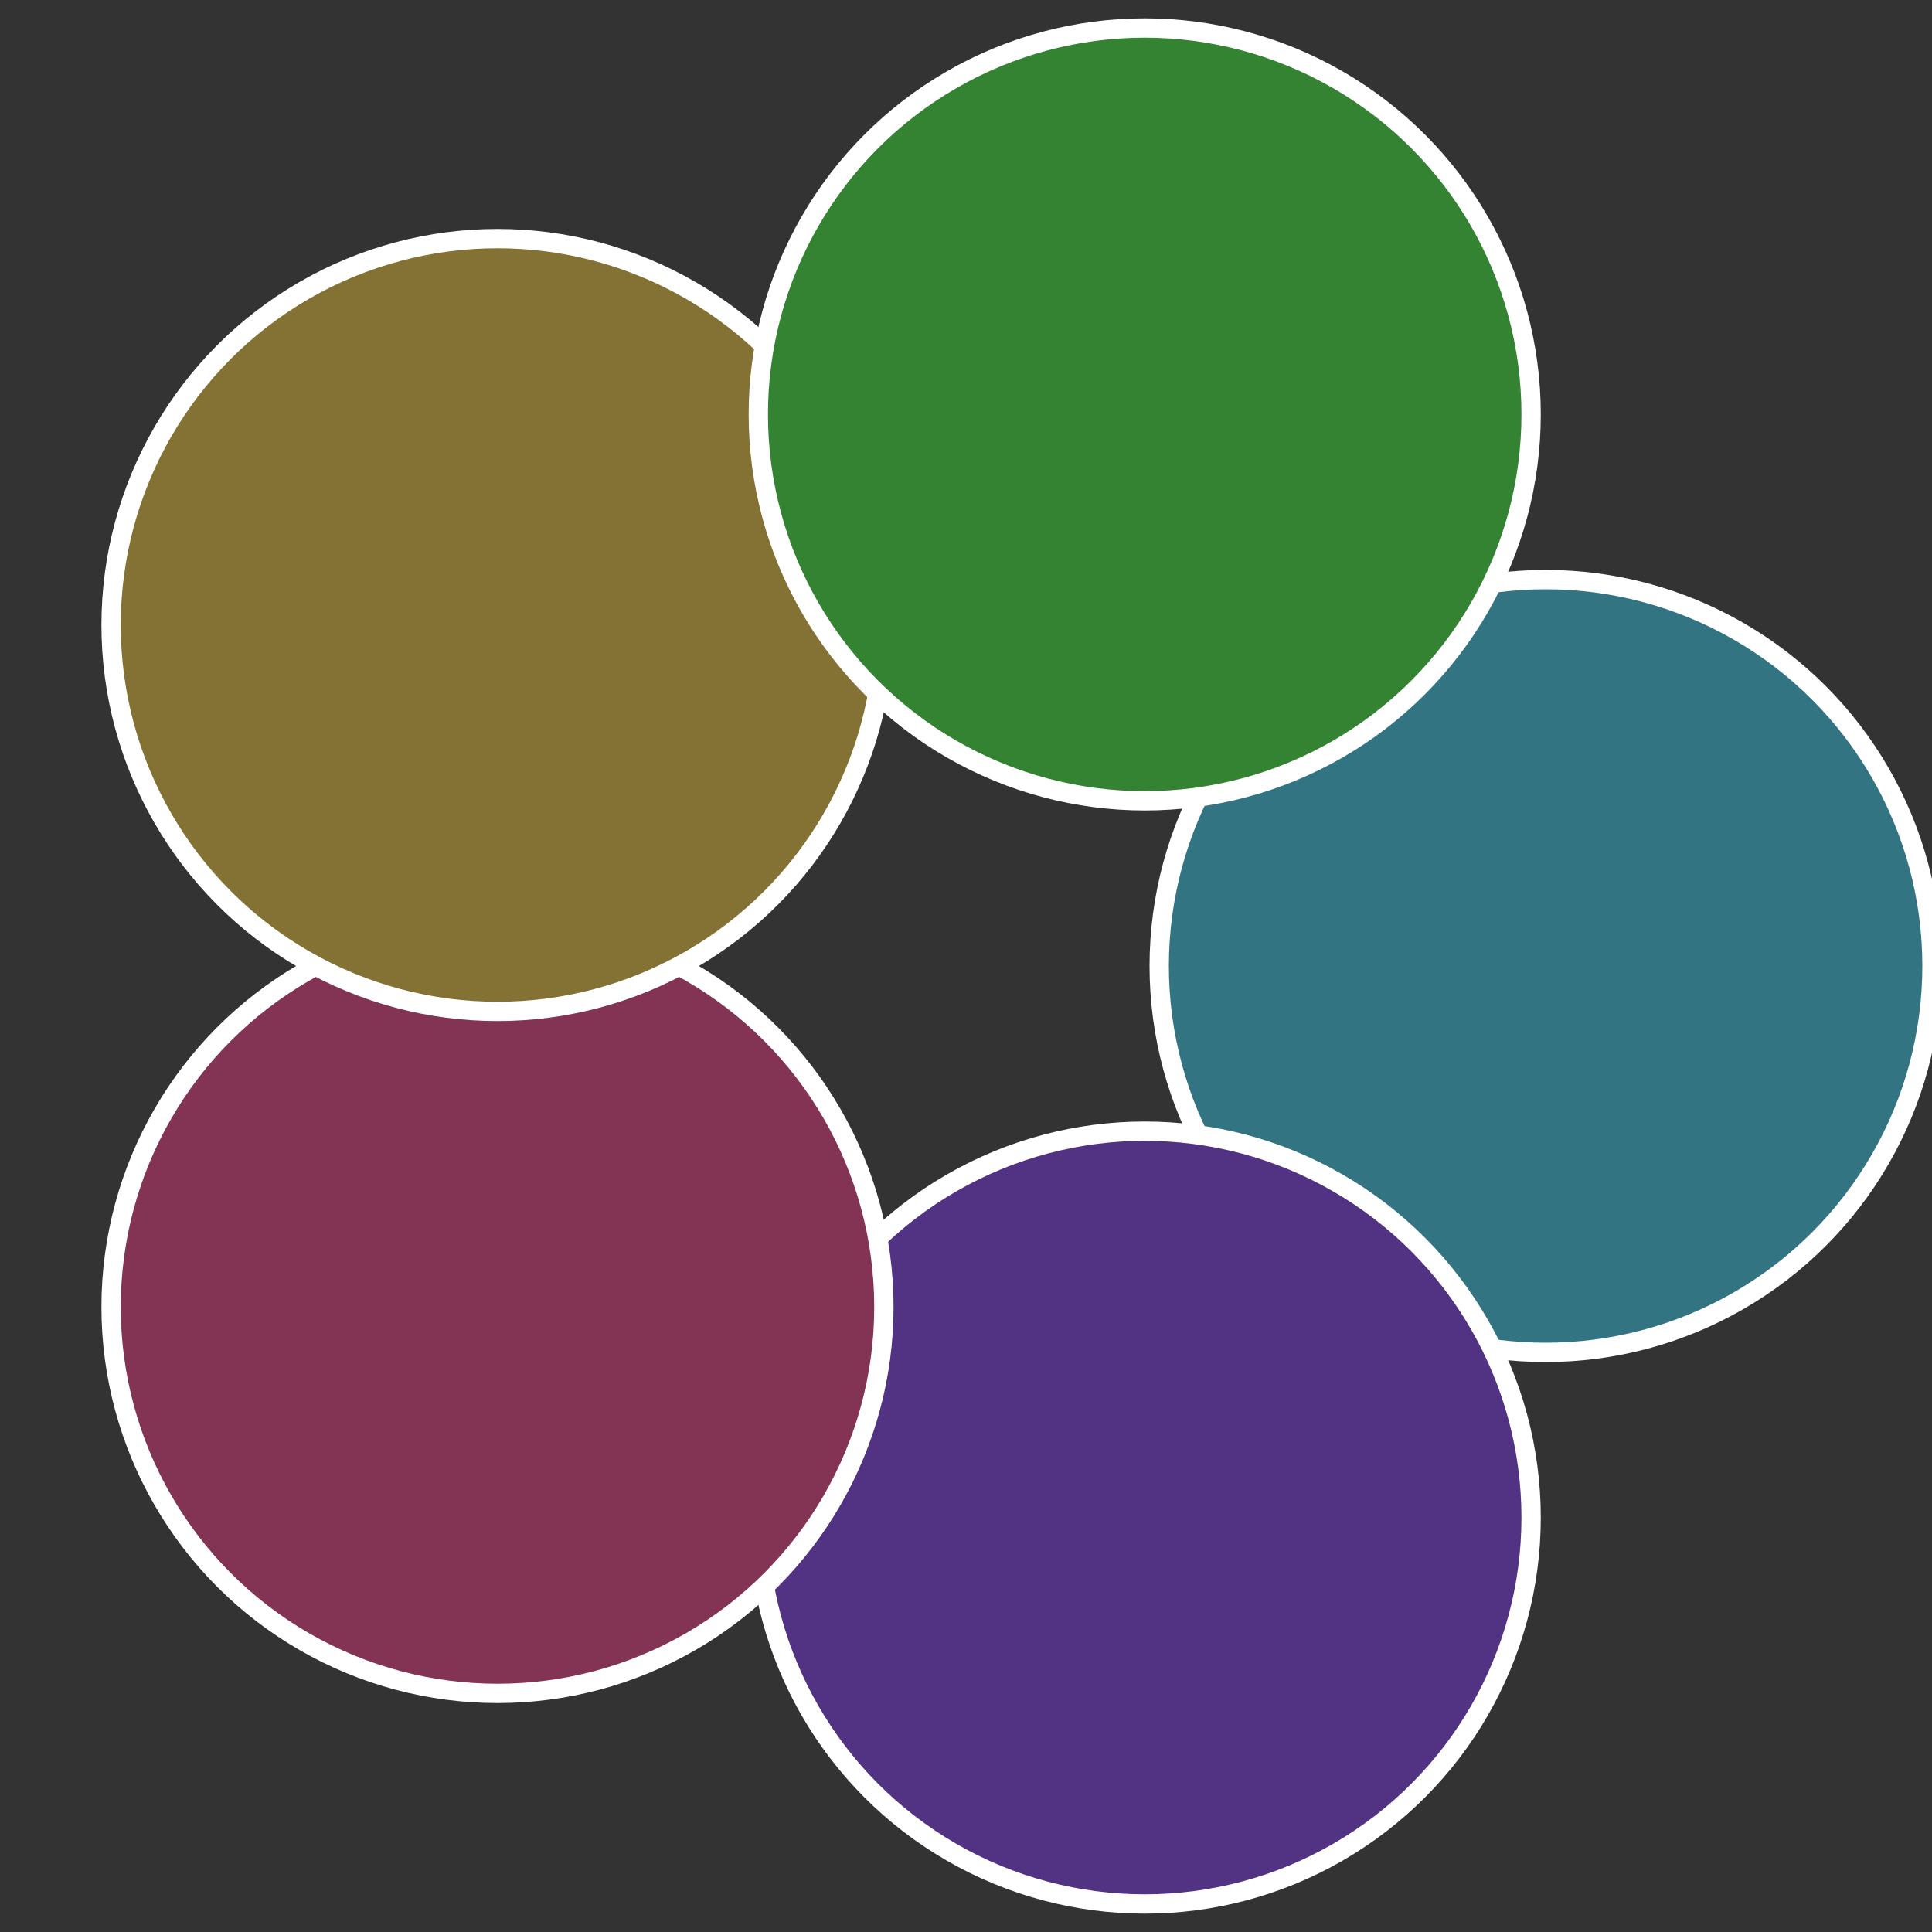 <?xml version="1.0" standalone="no"?>
<svg width="500" height="500" viewBox="-1 -1 2 2" xmlns="http://www.w3.org/2000/svg">
 
                <rect x="-1" y="-1" width="2" height="2" fill="#333333" stroke="none"/>
 
                <circle cx="0.6" cy="0" r="0.4" fill="#337483" stroke="#fff" stroke-width="1%" />
             
                <circle cx="0.185" cy="0.571" r="0.4" fill="#523383" stroke="#fff" stroke-width="1%" />
             
                <circle cx="-0.485" cy="0.353" r="0.4" fill="#833354" stroke="#fff" stroke-width="1%" />
             
                <circle cx="-0.485" cy="-0.353" r="0.4" fill="#837233" stroke="#fff" stroke-width="1%" />
             
                <circle cx="0.185" cy="-0.571" r="0.4" fill="#348333" stroke="#fff" stroke-width="1%" />
            </svg>
